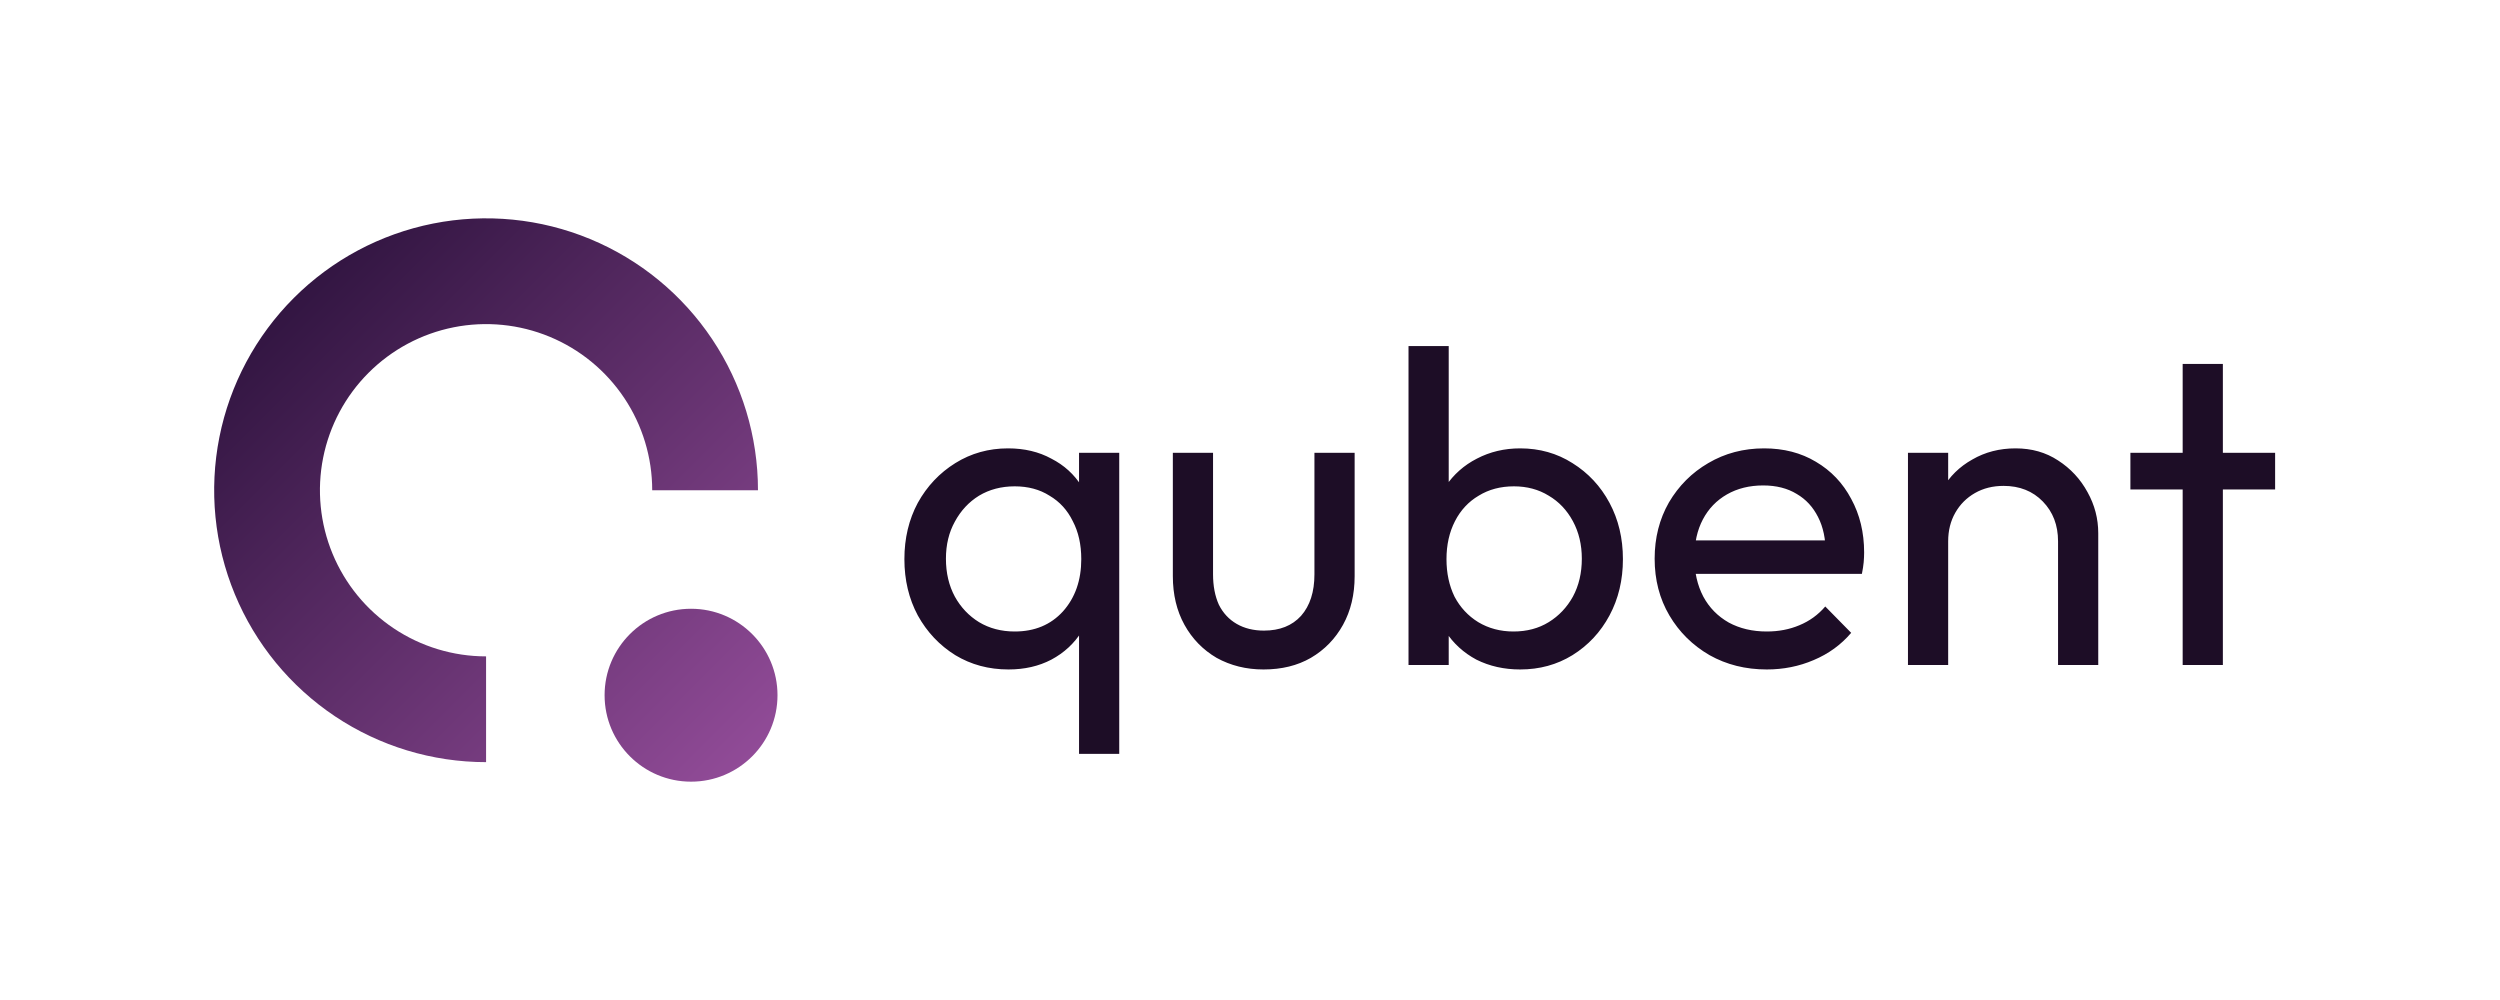 <svg width="1500" height="600" viewBox="0 0 1500 600" fill="none" xmlns="http://www.w3.org/2000/svg">
<path d="M454.787 294.144C454.787 261.877 445.219 230.335 427.292 203.506C409.366 176.677 383.887 155.767 354.076 143.419C324.265 131.071 291.463 127.84 259.816 134.135C228.169 140.43 199.1 155.968 176.284 178.784C153.468 201.6 137.93 230.669 131.635 262.316C125.34 293.963 128.571 326.765 140.919 356.576C153.267 386.387 174.177 411.866 201.006 429.792C227.835 447.719 259.377 457.287 291.644 457.287V393.827C271.928 393.827 252.655 387.981 236.263 377.027C219.87 366.074 207.093 350.505 199.548 332.291C192.003 314.076 190.029 294.033 193.876 274.696C197.722 255.36 207.216 237.598 221.157 223.657C235.098 209.716 252.86 200.222 272.196 196.376C291.533 192.529 311.576 194.503 329.791 202.048C348.005 209.593 363.574 222.37 374.527 238.763C385.481 255.155 391.327 274.428 391.327 294.144H454.787Z" fill="url(#paint0_linear_26_121)"/>
<path d="M466.5 417.129C466.5 445.776 443.276 469 414.629 469C385.981 469 362.757 445.776 362.757 417.129C362.757 388.481 385.981 365.257 414.629 365.257C443.276 365.257 466.5 388.481 466.5 417.129Z" fill="url(#paint1_linear_26_121)"/>
<path d="M605.08 401.68C593.288 401.68 582.658 398.821 573.188 393.104C563.719 387.208 556.215 379.257 550.676 369.252C545.316 359.247 542.636 347.991 542.636 335.484C542.636 322.977 545.316 311.721 550.676 301.716C556.215 291.711 563.719 283.76 573.188 277.864C582.658 271.968 593.199 269.02 604.812 269.02C614.639 269.02 623.304 271.075 630.808 275.184C638.491 279.115 644.566 284.653 649.032 291.8C653.678 298.768 656.268 306.897 656.804 316.188V354.512C656.268 363.624 653.678 371.753 649.032 378.9C644.566 386.047 638.491 391.675 630.808 395.784C623.304 399.715 614.728 401.68 605.08 401.68ZM608.832 378.9C620.803 378.9 630.451 374.88 637.776 366.84C645.102 358.621 648.764 348.169 648.764 335.484C648.764 326.729 647.067 319.136 643.672 312.704C640.456 306.093 635.811 301.001 629.736 297.428C623.84 293.676 616.872 291.8 608.832 291.8C600.792 291.8 593.646 293.676 587.392 297.428C581.318 301.18 576.494 306.361 572.92 312.972C569.347 319.404 567.56 326.819 567.56 335.216C567.56 343.792 569.347 351.385 572.92 357.996C576.494 364.428 581.318 369.52 587.392 373.272C593.646 377.024 600.792 378.9 608.832 378.9ZM647.424 452.332V367.108L651.712 336.02L647.424 305.2V271.7H671.544V452.332H647.424ZM758.11 401.68C747.748 401.68 738.368 399.357 729.97 394.712C721.752 389.888 715.32 383.277 710.674 374.88C706.029 366.483 703.706 356.745 703.706 345.668V271.7H727.826V344.596C727.826 351.564 728.988 357.639 731.31 362.82C733.812 367.823 737.385 371.664 742.03 374.344C746.676 377.024 752.125 378.364 758.378 378.364C767.848 378.364 775.262 375.416 780.622 369.52C785.982 363.445 788.662 355.137 788.662 344.596V271.7H812.782V345.668C812.782 356.745 810.46 366.483 805.814 374.88C801.169 383.277 794.737 389.888 786.518 394.712C778.478 399.357 769.009 401.68 758.11 401.68ZM912.11 401.68C902.462 401.68 893.707 399.715 885.846 395.784C878.163 391.675 871.999 386.047 867.354 378.9C862.709 371.753 860.118 363.624 859.582 354.512V316.188C860.118 306.897 862.709 298.768 867.354 291.8C872.178 284.653 878.431 279.115 886.114 275.184C893.975 271.075 902.641 269.02 912.11 269.02C923.723 269.02 934.175 271.968 943.466 277.864C952.935 283.76 960.35 291.711 965.71 301.716C971.07 311.721 973.75 322.977 973.75 335.484C973.75 347.991 971.07 359.247 965.71 369.252C960.35 379.257 952.935 387.208 943.466 393.104C934.175 398.821 923.723 401.68 912.11 401.68ZM845.11 399V207.648H869.23V302.788L864.674 333.608L869.23 364.696V399H845.11ZM908.09 378.9C916.13 378.9 923.187 377.024 929.262 373.272C935.337 369.52 940.161 364.428 943.734 357.996C947.307 351.385 949.094 343.792 949.094 335.216C949.094 326.819 947.307 319.315 943.734 312.704C940.161 306.093 935.337 301.001 929.262 297.428C923.187 293.676 916.219 291.8 908.358 291.8C900.318 291.8 893.261 293.676 887.186 297.428C881.111 301.001 876.377 306.093 872.982 312.704C869.587 319.315 867.89 326.908 867.89 335.484C867.89 343.881 869.498 351.385 872.714 357.996C876.109 364.428 880.843 369.52 886.918 373.272C893.171 377.024 900.229 378.9 908.09 378.9ZM1060.05 401.68C1047.37 401.68 1035.93 398.821 1025.75 393.104C1015.57 387.208 1007.53 379.257 1001.63 369.252C995.734 359.247 992.786 347.901 992.786 335.216C992.786 322.709 995.645 311.453 1001.36 301.448C1007.26 291.443 1015.12 283.581 1024.95 277.864C1034.95 271.968 1046.12 269.02 1058.45 269.02C1070.24 269.02 1080.6 271.7 1089.53 277.06C1098.65 282.42 1105.7 289.835 1110.71 299.304C1115.89 308.773 1118.48 319.493 1118.48 331.464C1118.48 333.251 1118.39 335.216 1118.21 337.36C1118.03 339.325 1117.67 341.648 1117.14 344.328H1009.67V324.228H1104.27L1095.43 332C1095.43 323.424 1093.91 316.188 1090.87 310.292C1087.84 304.217 1083.55 299.572 1078.01 296.356C1072.47 292.961 1065.77 291.264 1057.91 291.264C1049.69 291.264 1042.46 293.051 1036.2 296.624C1029.95 300.197 1025.12 305.2 1021.73 311.632C1018.34 318.064 1016.64 325.657 1016.64 334.412C1016.64 343.345 1018.42 351.207 1022 357.996C1025.57 364.607 1030.66 369.788 1037.27 373.54C1043.88 377.113 1051.48 378.9 1060.05 378.9C1067.2 378.9 1073.72 377.649 1079.62 375.148C1085.69 372.647 1090.87 368.895 1095.16 363.892L1110.71 379.704C1104.63 386.851 1097.13 392.3 1088.19 396.052C1079.44 399.804 1070.06 401.68 1060.05 401.68ZM1234.83 399V324.764C1234.83 315.116 1231.79 307.165 1225.71 300.912C1219.64 294.659 1211.78 291.532 1202.13 291.532C1195.7 291.532 1189.98 292.961 1184.98 295.82C1179.98 298.679 1176.04 302.609 1173.19 307.612C1170.33 312.615 1168.9 318.332 1168.9 324.764L1158.98 319.136C1158.98 309.488 1161.13 300.912 1165.41 293.408C1169.7 285.904 1175.69 280.008 1183.37 275.72C1191.05 271.253 1199.72 269.02 1209.37 269.02C1219.01 269.02 1227.5 271.432 1234.83 276.256C1242.33 281.08 1248.23 287.423 1252.51 295.284C1256.8 302.967 1258.95 311.185 1258.95 319.94V399H1234.83ZM1144.78 399V271.7H1168.9V399H1144.78ZM1309.6 399V218.368H1333.72V399H1309.6ZM1278.24 293.676V271.7H1365.07V293.676H1278.24Z" fill="#1D0D26"/>
<defs>
<linearGradient id="paint0_linear_26_121" x1="466.5" y1="469" x2="128.5" y2="131" gradientUnits="userSpaceOnUse">
<stop stop-color="#964E9C"/>
<stop offset="1" stop-color="#220C33"/>
</linearGradient>
<linearGradient id="paint1_linear_26_121" x1="466.5" y1="469" x2="128.5" y2="131" gradientUnits="userSpaceOnUse">
<stop stop-color="#964E9C"/>
<stop offset="1" stop-color="#220C33"/>
</linearGradient>
</defs>
</svg>
